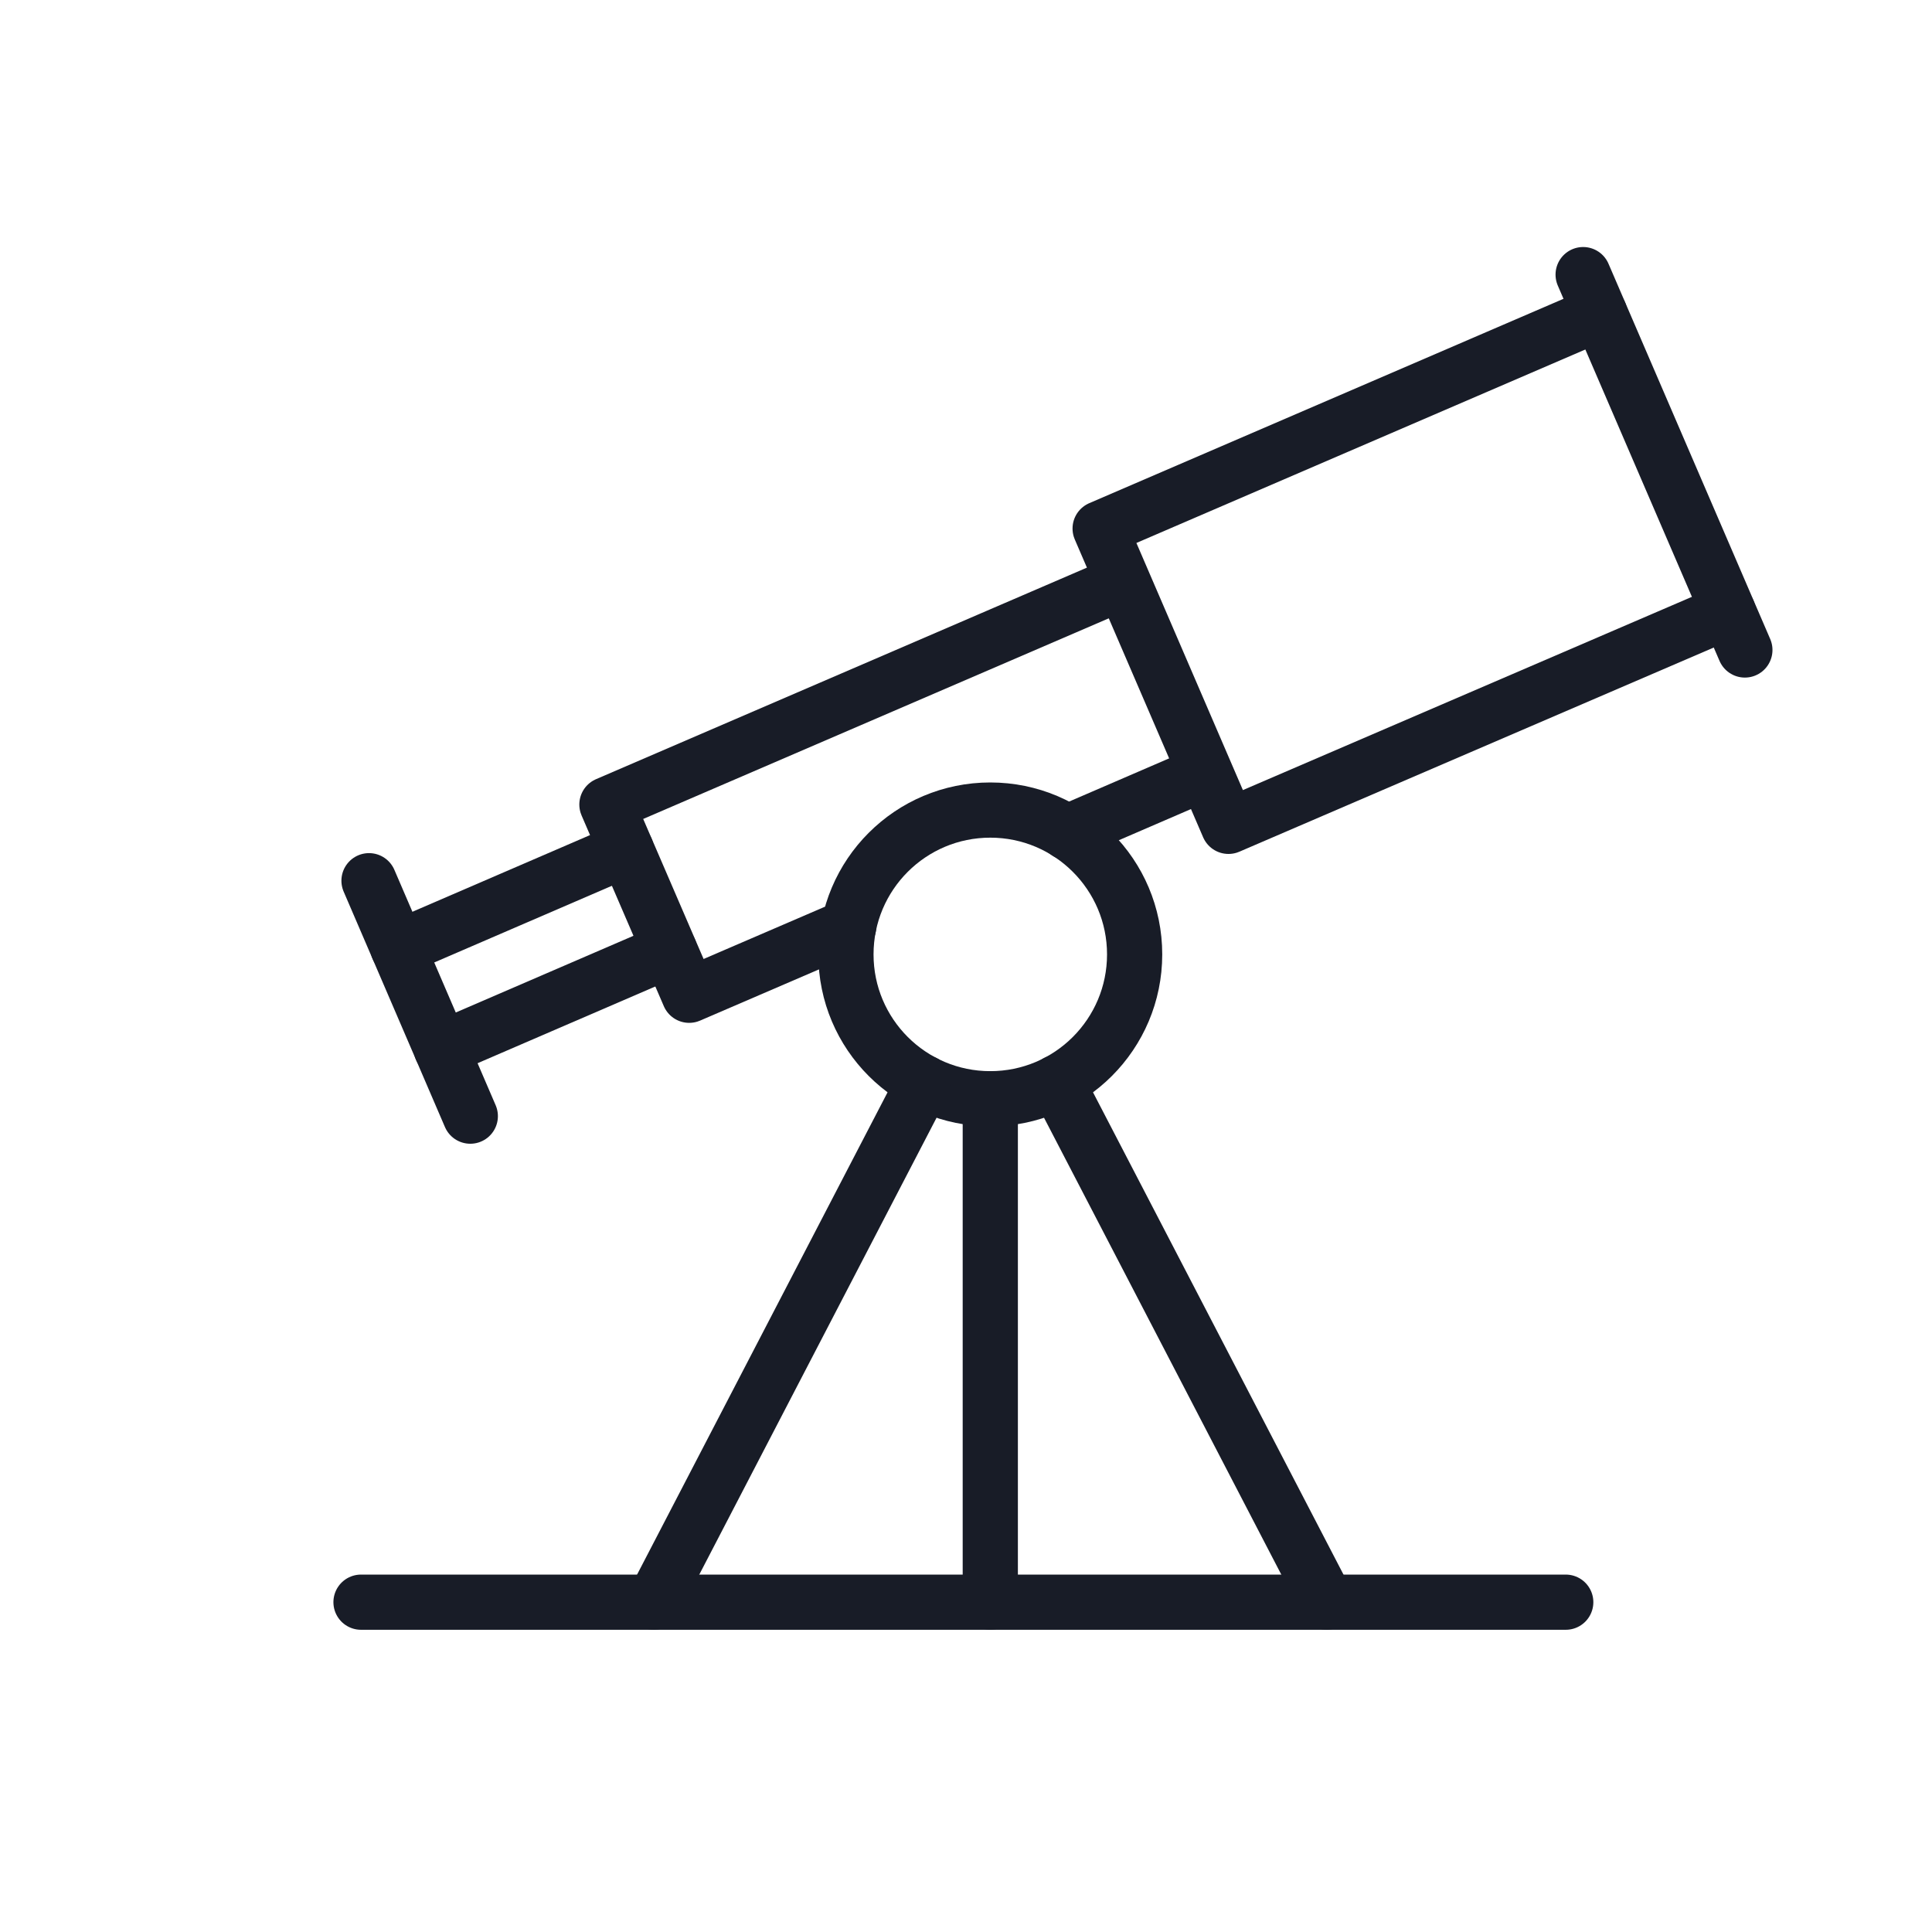 <?xml version="1.0" encoding="UTF-8"?><svg id="Layer_1" xmlns="http://www.w3.org/2000/svg" viewBox="0 0 70 70"><defs><style>.cls-1{fill:none;stroke:#181c27;stroke-linecap:round;stroke-linejoin:round;stroke-width:2px;}</style></defs><g><polyline class="cls-1" points="62.61 22.15 44.51 29.94 39.86 19.15 57.96 11.35"/><polyline class="cls-1" points="30.75 33.57 24.97 36.06 21.99 29.15 40.09 21.35"/><line class="cls-1" x1="43.07" y1="28.26" x2="38.67" y2="30.16"/><line class="cls-1" x1="14.42" y1="34.35" x2="22.69" y2="30.78"/><line class="cls-1" x1="24.26" y1="34.43" x2="15.99" y2="38"/><line class="cls-1" x1="17.04" y1="40.44" x2="13.37" y2="31.91"/><line class="cls-1" x1="57.36" y1="9.95" x2="63.22" y2="23.55"/></g><circle class="cls-1" cx="35.88" cy="34.58" r="5.23"/><line class="cls-1" x1="33.47" y1="39.22" x2="23.69" y2="58.05"/><line class="cls-1" x1="38.29" y1="39.22" x2="48.07" y2="58.05"/><line class="cls-1" x1="35.88" y1="58.05" x2="35.88" y2="39.81"/><line class="cls-1" x1="13.08" y1="58.05" x2="56.73" y2="58.05"/></svg>